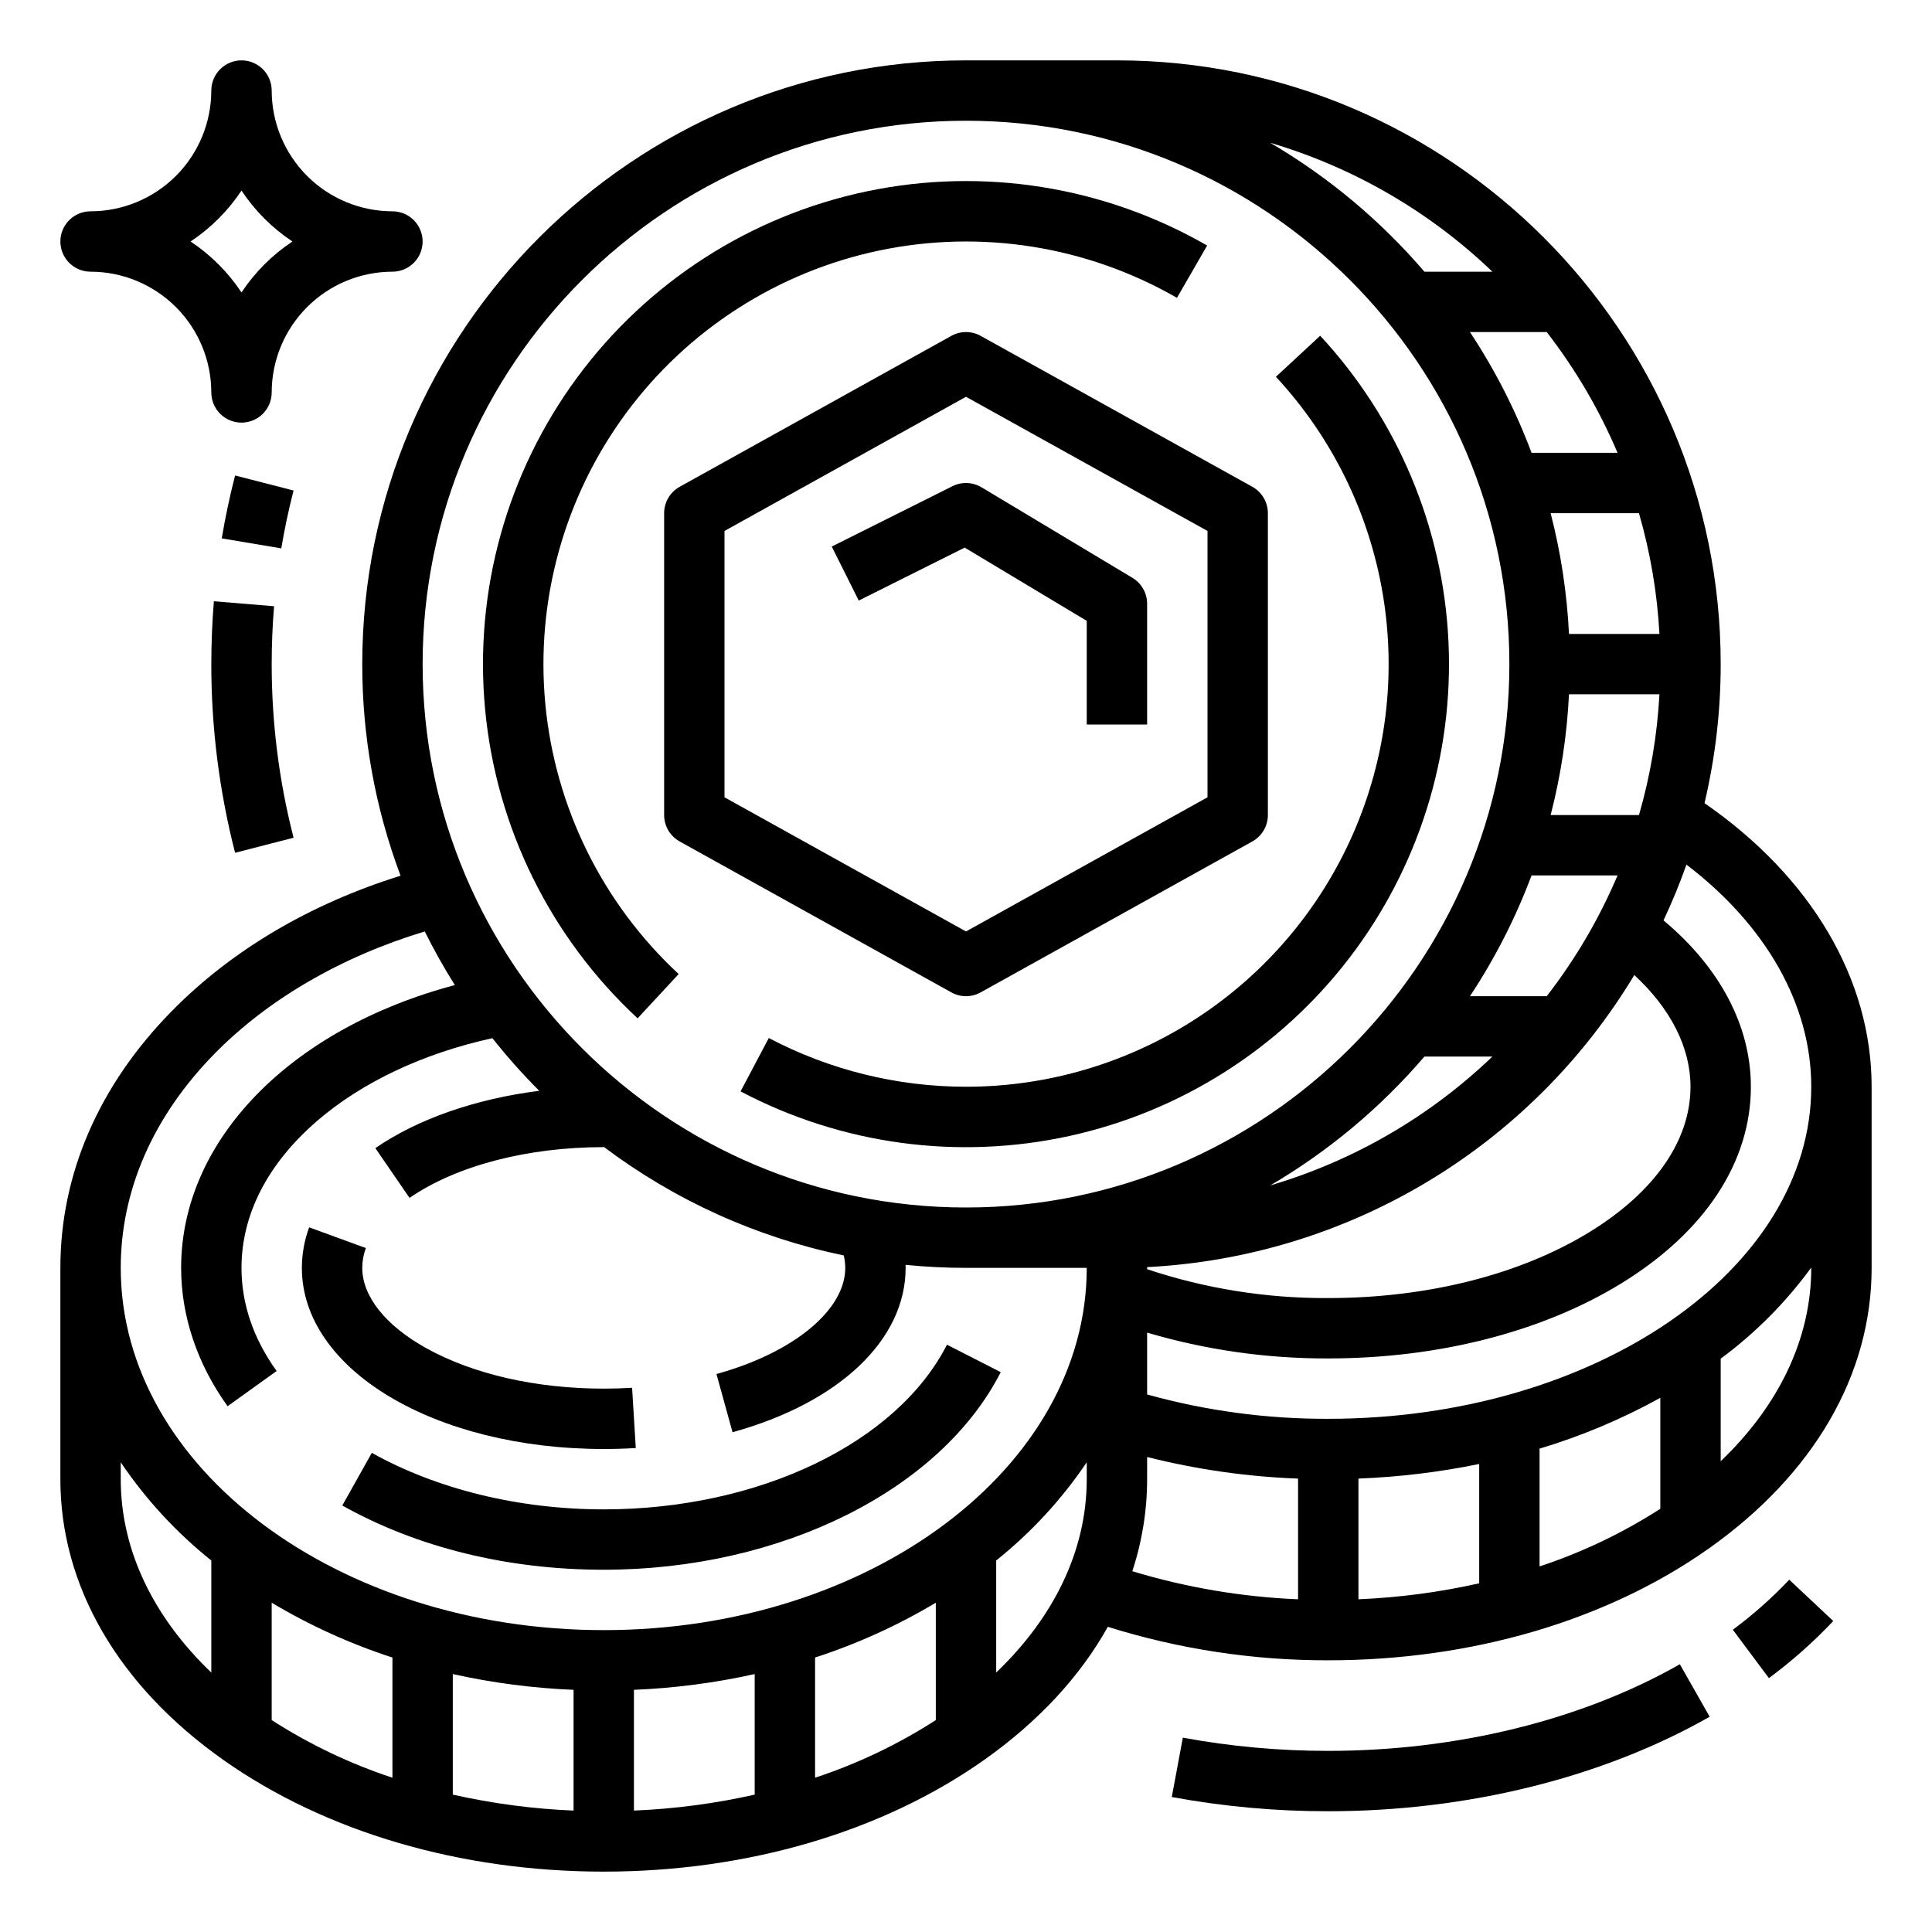 <svg width="113" height="113" viewBox="0 0 113 113" fill="none" xmlns="http://www.w3.org/2000/svg">
<path d="M35.312 84.75C35.937 84.75 36.568 84.731 37.186 84.693L36.97 81.168C36.423 81.202 35.865 81.219 35.312 81.219C31.363 81.219 27.677 80.379 24.933 78.855C22.553 77.533 21.188 75.82 21.188 74.156C21.189 73.76 21.26 73.368 21.398 72.997L18.081 71.785C17.802 72.544 17.658 73.347 17.656 74.156C17.656 80.097 25.412 84.75 35.312 84.75ZM5.297 15.891C7.169 15.893 8.964 16.637 10.289 17.962C11.613 19.285 12.357 21.081 12.359 22.953C12.359 23.421 12.545 23.87 12.877 24.202C13.208 24.533 13.657 24.719 14.125 24.719C14.593 24.719 15.042 24.533 15.373 24.202C15.705 23.87 15.891 23.421 15.891 22.953C15.893 21.081 16.637 19.285 17.962 17.962C19.285 16.637 21.081 15.893 22.953 15.891C23.421 15.891 23.87 15.705 24.202 15.373C24.533 15.042 24.719 14.593 24.719 14.125C24.719 13.657 24.533 13.208 24.202 12.877C23.87 12.545 23.421 12.359 22.953 12.359C21.081 12.357 19.285 11.613 17.962 10.289C16.637 8.964 15.893 7.169 15.891 5.297C15.891 4.829 15.705 4.38 15.373 4.048C15.042 3.717 14.593 3.531 14.125 3.531C13.657 3.531 13.208 3.717 12.877 4.048C12.545 4.38 12.359 4.829 12.359 5.297C12.357 7.169 11.613 8.964 10.289 10.289C8.964 11.613 7.169 12.357 5.297 12.359C4.829 12.359 4.38 12.545 4.048 12.877C3.717 13.208 3.531 13.657 3.531 14.125C3.531 14.593 3.717 15.042 4.048 15.373C4.38 15.705 4.829 15.891 5.297 15.891ZM14.125 11.147C14.91 12.328 15.922 13.34 17.103 14.125C15.922 14.91 14.91 15.922 14.125 17.103C13.34 15.922 12.328 14.91 11.147 14.125C12.328 13.34 13.34 12.328 14.125 11.147ZM37.293 59.56L39.695 56.971C35.241 52.84 32.464 47.214 31.894 41.166C31.325 35.118 33.001 29.072 36.605 24.181C40.209 19.291 45.487 15.898 51.432 14.651C57.377 13.404 63.574 14.39 68.839 17.42L70.604 14.361C64.587 10.895 57.505 9.766 50.708 11.19C43.912 12.614 37.878 16.491 33.758 22.08C29.638 27.67 27.722 34.581 28.374 41.495C29.026 48.408 32.201 54.839 37.293 59.56ZM56.5 63.562C52.481 63.562 48.522 62.584 44.966 60.713L43.315 63.834C49.215 66.946 56.024 67.87 62.54 66.444C69.055 65.017 74.856 61.332 78.915 56.04C82.974 50.748 85.03 44.19 84.719 37.528C84.408 30.866 81.751 24.528 77.216 19.637L74.627 22.038C77.897 25.565 80.067 29.969 80.871 34.711C81.675 39.453 81.079 44.326 79.154 48.733C77.23 53.141 74.062 56.892 70.038 59.526C66.014 62.16 61.309 63.563 56.5 63.562Z" fill="black"/>
<path d="M55.643 19.644L39.752 28.472C39.477 28.625 39.247 28.849 39.088 29.12C38.928 29.392 38.844 29.701 38.844 30.016V47.672C38.844 47.987 38.928 48.296 39.088 48.567C39.247 48.839 39.477 49.062 39.752 49.215L55.643 58.043C55.905 58.189 56.2 58.266 56.5 58.266C56.8 58.266 57.095 58.189 57.357 58.043L73.248 49.215C73.523 49.062 73.753 48.839 73.912 48.567C74.072 48.296 74.156 47.987 74.156 47.672V30.016C74.156 29.701 74.072 29.392 73.912 29.12C73.753 28.849 73.523 28.625 73.248 28.472L57.357 19.644C57.095 19.498 56.8 19.422 56.5 19.422C56.2 19.422 55.905 19.498 55.643 19.644ZM70.625 46.633L56.5 54.48L42.375 46.633V31.055L56.5 23.207L70.625 31.055V46.633Z" fill="black"/>
<path d="M48.648 31.968L50.227 35.126L56.423 32.028L63.562 36.312V42.375H67.094V35.312C67.094 35.008 67.015 34.708 66.865 34.443C66.714 34.177 66.498 33.955 66.237 33.798L57.408 28.502C57.154 28.349 56.864 28.263 56.568 28.251C56.271 28.24 55.976 28.304 55.71 28.436L48.648 31.968Z" fill="black"/>
<path d="M99.694 46.975C100.324 44.31 100.642 41.582 100.641 38.844C100.641 19.372 84.799 3.531 65.328 3.531H56.5C37.029 3.531 21.188 19.372 21.188 38.844C21.184 43.07 21.943 47.263 23.428 51.22C18.131 52.87 13.537 55.582 10.03 59.156C5.778 63.488 3.531 68.675 3.531 74.156V86.516C3.531 92.765 6.919 98.598 13.07 102.94C19.035 107.15 26.934 109.469 35.312 109.469C43.691 109.469 51.59 107.15 57.555 102.94C60.738 100.693 63.178 98.047 64.795 95.151C68.967 96.458 73.315 97.118 77.688 97.109C86.066 97.109 93.966 94.791 99.93 90.581C106.081 86.238 109.469 80.406 109.469 74.156V63.562C109.469 57.264 105.925 51.285 99.694 46.975ZM105.938 63.562C105.938 74.272 93.265 82.984 77.688 82.984C74.108 82.997 70.543 82.518 67.094 81.561V77.943C70.533 78.958 74.102 79.466 77.688 79.453C84.141 79.453 90.233 77.891 94.843 75.054C99.72 72.053 102.406 67.972 102.406 63.562C102.406 60.009 100.599 56.59 97.297 53.832C97.798 52.768 98.245 51.679 98.637 50.57C103.305 54.13 105.938 58.766 105.938 63.562ZM79.453 86.48C81.827 86.389 84.189 86.104 86.516 85.626V92.606C84.194 93.128 81.831 93.441 79.453 93.539V86.48ZM89.978 84.75C92.456 84.012 94.847 83.008 97.109 81.757V88.247C94.907 89.664 92.534 90.797 90.047 91.618V84.75H89.978ZM90.466 19.422C92.145 21.588 93.537 23.962 94.608 26.484H89.579C88.647 24.002 87.439 21.633 85.976 19.422H90.466ZM98.875 63.562C98.875 66.699 96.786 69.712 92.992 72.047C88.931 74.546 83.496 75.922 77.688 75.922C74.088 75.943 70.509 75.373 67.094 74.234V74.156C67.094 74.142 67.093 74.127 67.093 74.112C72.879 73.818 78.504 72.106 83.473 69.127C88.442 66.148 92.602 61.993 95.588 57.028C97.717 58.996 98.875 61.273 98.875 63.562ZM91.768 37.078C91.651 34.694 91.292 32.327 90.695 30.016H95.861C96.527 32.317 96.929 34.686 97.059 37.078H91.768ZM91.768 40.609H97.059C96.929 43.001 96.527 45.371 95.861 47.672H90.695C91.292 45.36 91.651 42.994 91.768 40.609ZM89.579 51.203H94.608C93.537 53.726 92.145 56.1 90.466 58.266H85.976C87.439 56.054 88.647 53.685 89.579 51.203ZM83.312 61.797H87.288C83.62 65.312 79.163 67.897 74.291 69.336C77.696 67.341 80.744 64.793 83.312 61.797ZM87.288 15.891H83.312C80.744 12.895 77.696 10.347 74.291 8.351C79.163 9.79 83.62 12.375 87.288 15.891ZM56.5 7.062C74.024 7.062 88.281 21.32 88.281 38.844C88.281 56.368 74.024 70.625 56.5 70.625C38.976 70.625 24.719 56.368 24.719 38.844C24.719 21.32 38.976 7.062 56.5 7.062ZM12.55 61.629C15.678 58.441 19.988 55.945 24.844 54.48C25.377 55.554 25.964 56.601 26.604 57.616C17.034 60.153 10.594 66.658 10.594 74.156C10.594 76.974 11.533 79.772 13.311 82.248L16.18 80.189C14.816 78.29 14.125 76.26 14.125 74.156C14.125 71.033 15.654 68.061 18.546 65.562C21.176 63.291 24.776 61.6 28.801 60.722C29.654 61.8 30.568 62.827 31.54 63.8C27.824 64.272 24.451 65.436 21.954 67.152L23.953 70.063C26.7 68.176 30.841 67.094 35.312 67.094V67.076C39.465 70.205 44.26 72.375 49.351 73.429C49.407 73.667 49.436 73.911 49.438 74.156C49.438 76.626 46.411 79.121 41.905 80.365L42.845 83.769C49.09 82.045 52.969 78.362 52.969 74.156C52.969 74.097 52.967 74.039 52.965 73.98C54.128 74.096 55.306 74.155 56.5 74.156H63.562C63.562 85.839 50.89 95.344 35.312 95.344C19.735 95.344 7.062 85.839 7.062 74.156C7.062 69.619 8.96 65.287 12.55 61.629ZM15.891 93.74C18.117 95.071 20.486 96.146 22.953 96.947V103.977C20.466 103.156 18.093 102.023 15.891 100.606V93.74ZM26.484 97.914C28.807 98.43 31.17 98.738 33.547 98.836V105.898C31.169 105.8 28.806 105.488 26.484 104.965V97.914ZM37.078 98.836C39.455 98.738 41.818 98.43 44.141 97.914V104.965C41.819 105.488 39.456 105.8 37.078 105.898V98.836ZM47.672 96.947C50.139 96.146 52.508 95.071 54.734 93.74V100.606C52.532 102.023 50.159 103.156 47.672 103.977V96.947ZM7.062 86.516V85.528C8.528 87.699 10.313 89.635 12.359 91.271V97.825C9.027 94.638 7.062 90.731 7.062 86.516ZM58.266 97.825V91.271C60.312 89.635 62.097 87.699 63.562 85.528V86.516C63.562 90.731 61.598 94.638 58.266 97.825ZM67.094 86.516V85.218C69.984 85.947 72.943 86.371 75.922 86.481V93.54C72.634 93.404 69.376 92.852 66.227 91.898C66.8 90.161 67.093 88.344 67.094 86.516ZM105.938 74.156C105.938 78.372 103.973 82.278 100.641 85.465V79.467C102.667 77.97 104.453 76.173 105.938 74.137V74.156Z" fill="black"/>
<path d="M21.747 84.975L20.021 88.056C24.408 90.513 29.696 91.812 35.312 91.812C45.672 91.812 55.003 87.168 58.532 80.256L55.387 78.65C52.446 84.411 44.379 88.281 35.312 88.281C30.37 88.281 25.553 87.107 21.747 84.975ZM77.688 102.406C74.835 102.409 71.988 102.15 69.183 101.633L68.536 105.105C71.555 105.662 74.618 105.941 77.688 105.937C85.81 105.937 93.733 103.974 99.997 100.41L98.251 97.34C92.51 100.607 85.207 102.406 77.688 102.406ZM101.351 95.321L103.461 98.152C104.811 97.151 106.071 96.033 107.225 94.811L104.65 92.395C103.638 93.465 102.535 94.444 101.351 95.321L101.351 95.321ZM13.75 27.81C13.438 29.025 13.177 30.252 12.97 31.489L16.452 32.074C16.643 30.936 16.883 29.807 17.17 28.69L13.75 27.81ZM12.51 35.167C12.41 36.39 12.36 37.617 12.359 38.844C12.357 42.566 12.825 46.273 13.75 49.878L17.17 48.997C16.319 45.68 15.889 42.269 15.891 38.844C15.891 37.716 15.937 36.577 16.03 35.458L12.51 35.167Z" fill="black"/>
</svg>
